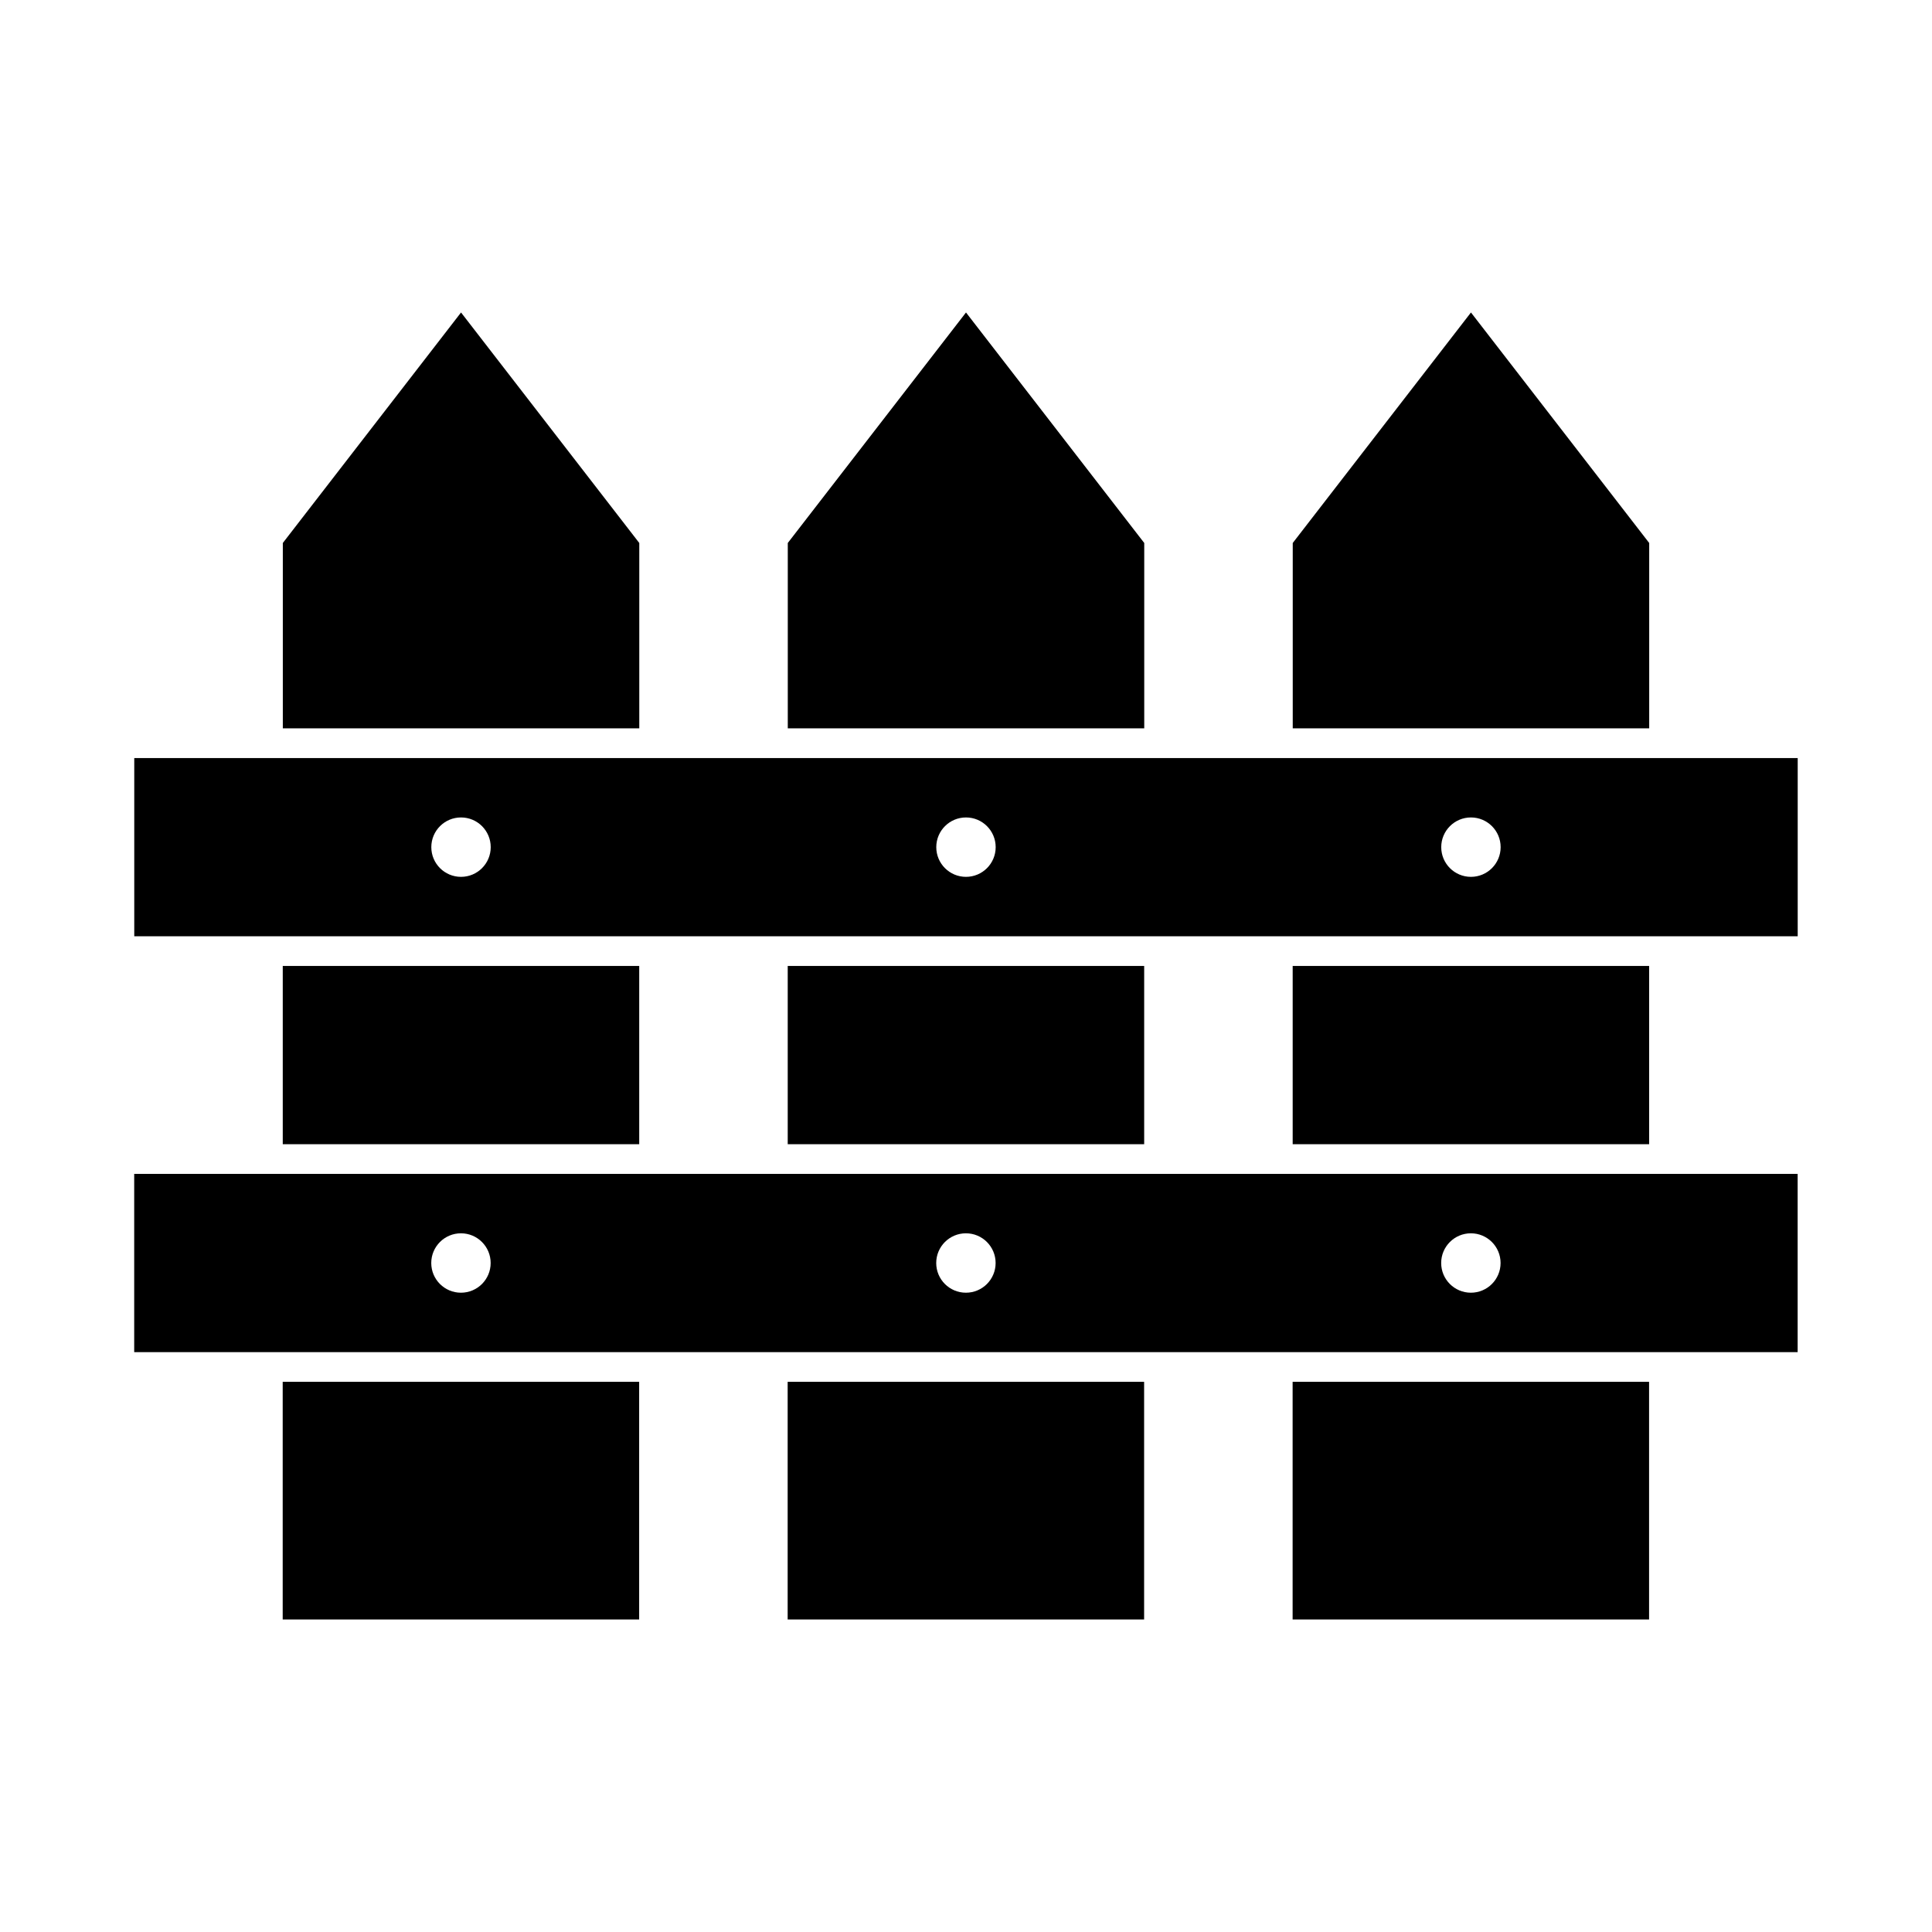 <?xml version="1.0" encoding="UTF-8"?>
<!-- Uploaded to: ICON Repo, www.svgrepo.com, Generator: ICON Repo Mixer Tools -->
<svg fill="#000000" width="800px" height="800px" version="1.1" viewBox="144 144 512 512" xmlns="http://www.w3.org/2000/svg">
 <path d="m266.18 226.81-47.23 61.086v49.125h94.465v-49.125zm133.82 0-47.23 61.086v49.125h94.465v-49.125zm133.82 0-47.23 61.086v49.125h94.465v-49.125zm-354.24 118.08v47.23h440.83v-47.23zm86.594 15.742c4.348 0 7.871 3.523 7.871 7.871 0 4.348-3.523 7.871-7.871 7.871-4.348 0-7.871-3.523-7.871-7.871 0-4.348 3.523-7.871 7.871-7.871zm133.82 0c4.348 0 7.871 3.523 7.871 7.871 0 4.348-3.523 7.871-7.871 7.871s-7.871-3.523-7.871-7.871c0-4.348 3.523-7.871 7.871-7.871zm133.82 0c4.348 0 7.871 3.523 7.871 7.871 0 4.348-3.523 7.871-7.871 7.871-4.348 0-7.871-3.523-7.871-7.871 0-4.348 3.523-7.871 7.871-7.871zm-314.88 39.359v47.23h94.465v-47.23zm133.82 0v47.23h94.465v-47.23zm133.82 0v47.23h94.465v-47.23zm-307.01 55.105v47.23h440.83v-47.23zm86.594 15.742c4.348 0 7.871 3.523 7.871 7.871s-3.523 7.871-7.871 7.871c-4.348 0-7.871-3.523-7.871-7.871s3.523-7.871 7.871-7.871zm133.82 0c4.348 0 7.871 3.523 7.871 7.871s-3.523 7.871-7.871 7.871-7.871-3.523-7.871-7.871 3.523-7.871 7.871-7.871zm133.82 0c4.348 0 7.871 3.523 7.871 7.871s-3.523 7.871-7.871 7.871c-4.348 0-7.871-3.523-7.871-7.871s3.523-7.871 7.871-7.871zm-314.88 39.359v62.977h94.465v-62.977zm133.82 0v62.977h94.465v-62.977zm133.82 0v62.977h94.465v-62.977z"/>
</svg>